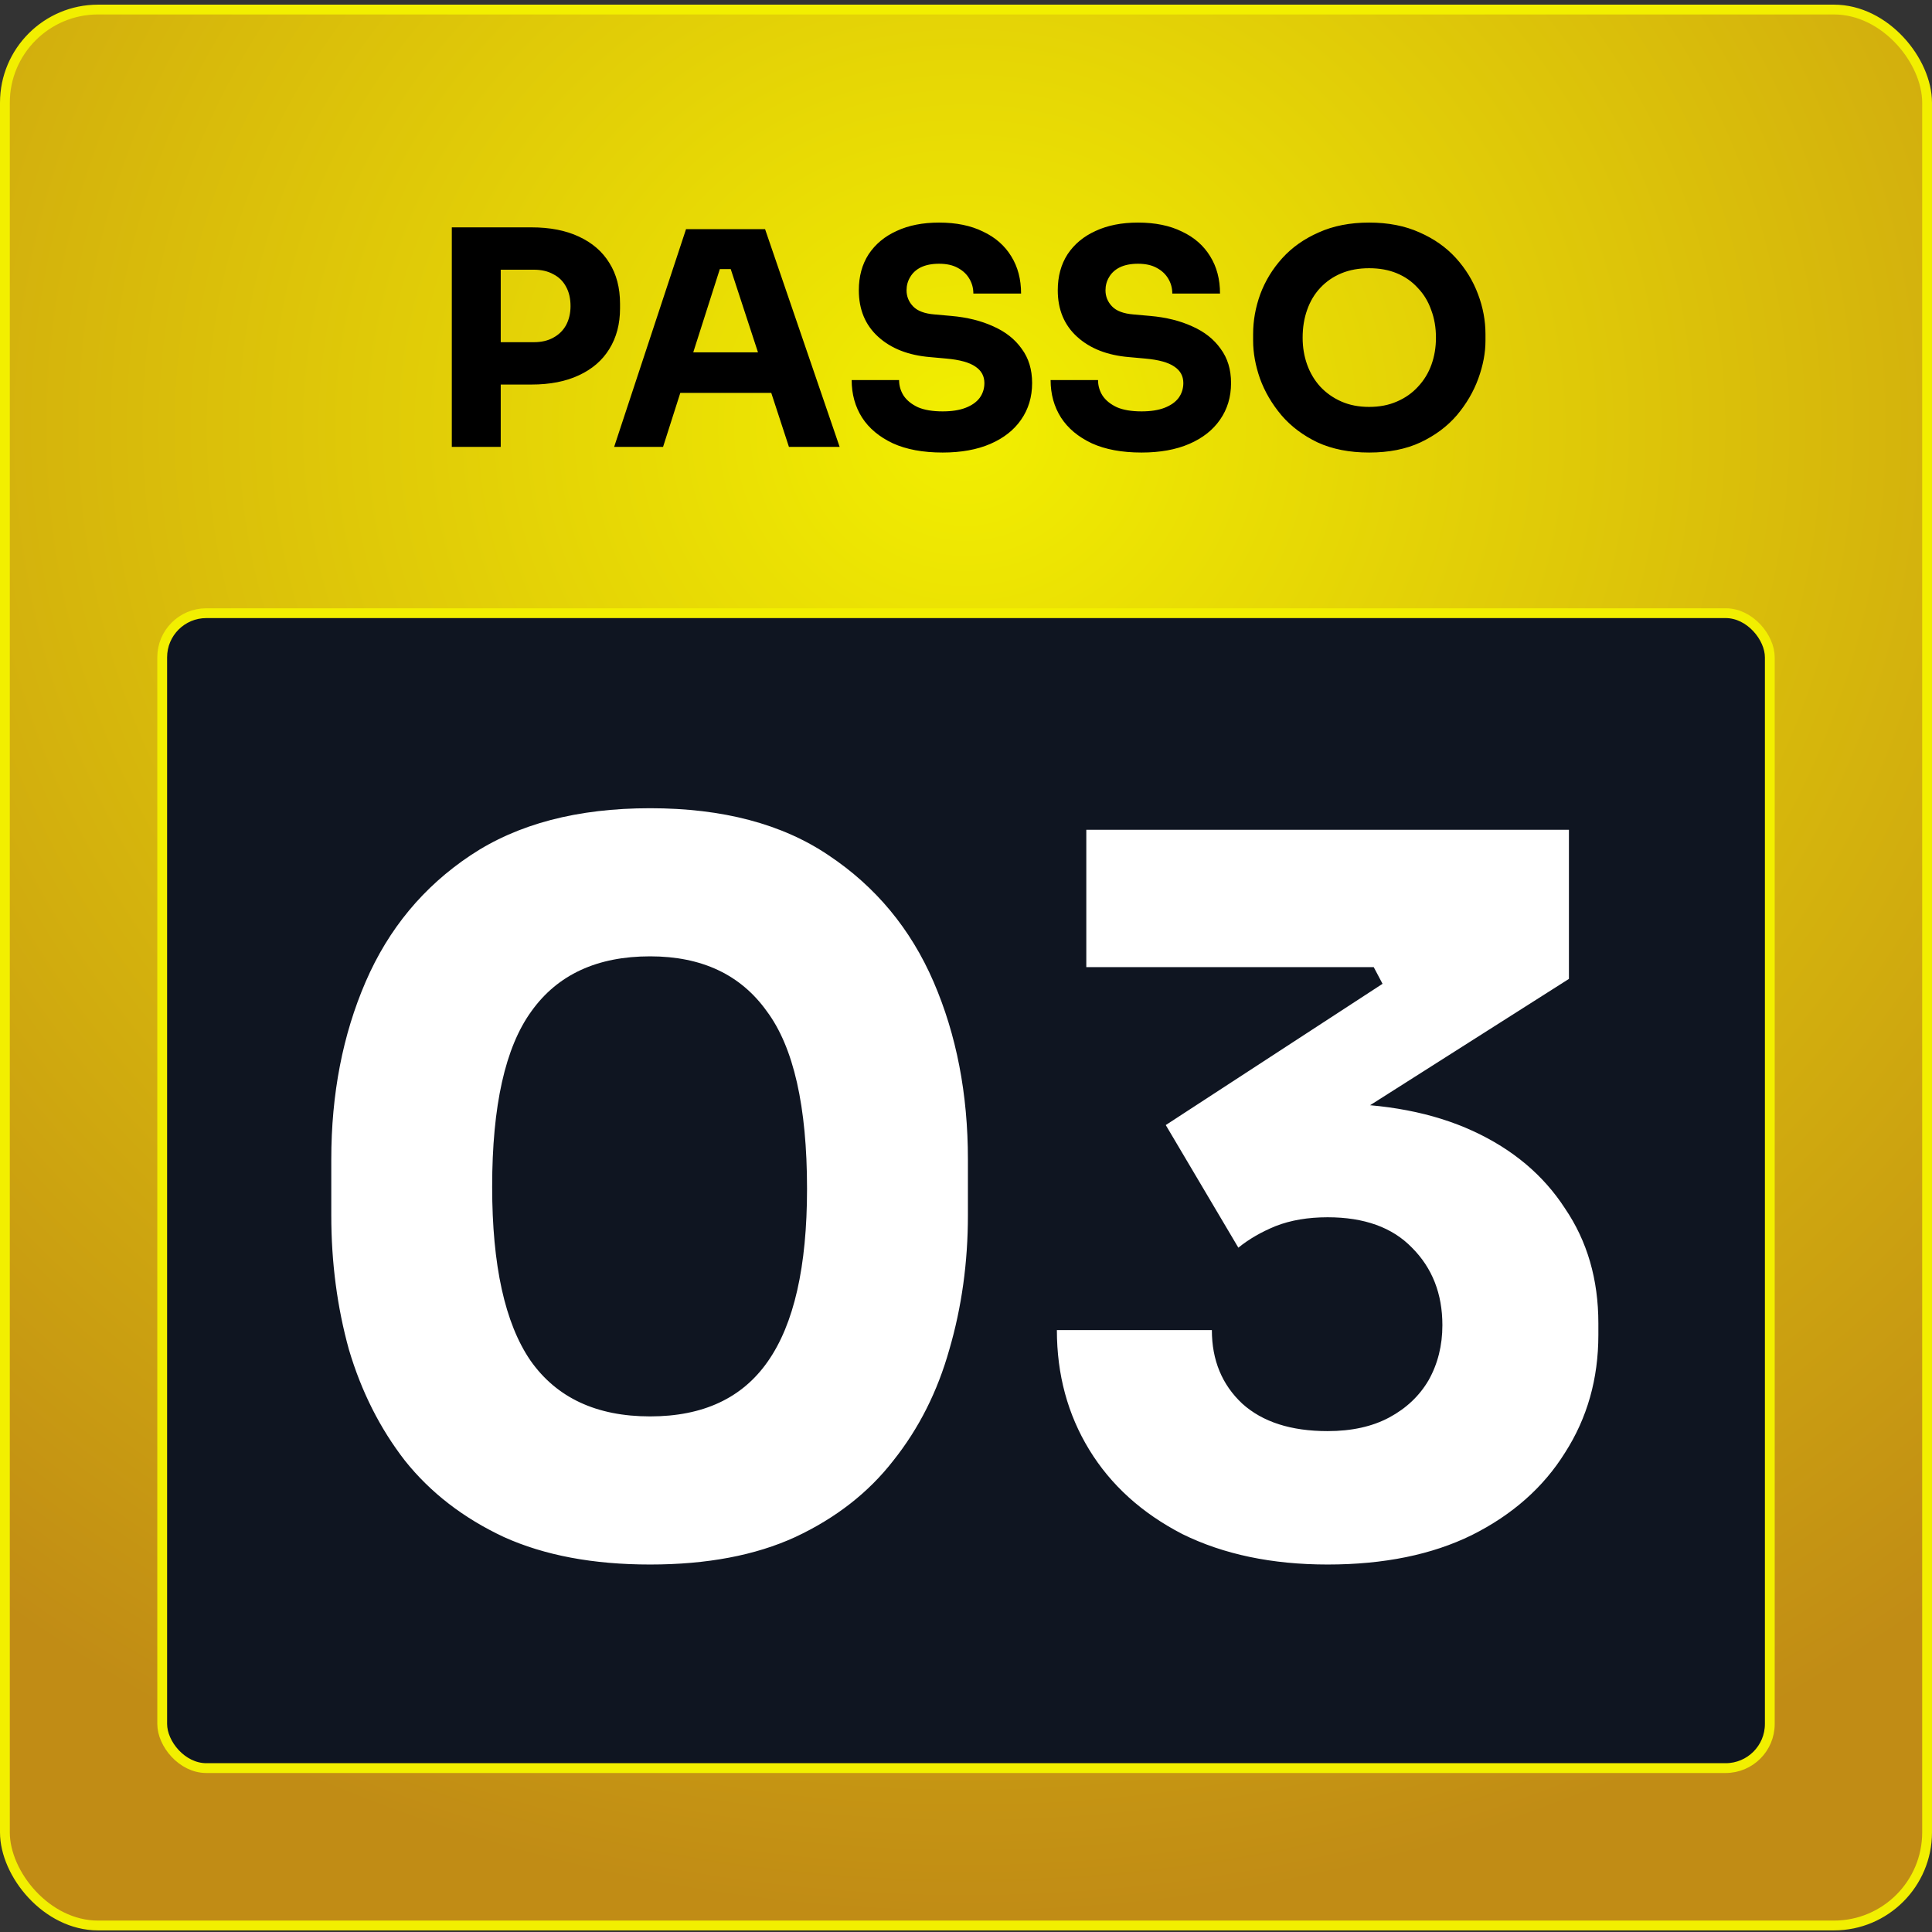 <svg xmlns="http://www.w3.org/2000/svg" width="197" height="197" viewBox="0 0 197 197" fill="none"><rect x="0" y="0" width="197" height="197" fill="#333333" stroke="none"/><g id="PASSO 3"><rect id="Rectangle 40682" x="0.5" y="0.974" width="196" height="195.362" rx="9.5" fill="url(#paint0_radial_110_1213)" stroke="#F2EF00"></rect><rect id="Rectangle 40683" x="16.539" y="62.524" width="163.922" height="117.763" rx="4.5" fill="#0F1521" stroke="#F2EF00"></rect><path id="PASSO" d="M50.45 39.21V34.892H54.434C55.204 34.892 55.863 34.739 56.41 34.435C56.978 34.131 57.414 33.705 57.718 33.158C58.022 32.59 58.175 31.941 58.175 31.212C58.175 30.441 58.022 29.782 57.718 29.235C57.414 28.667 56.978 28.241 56.41 27.957C55.863 27.653 55.204 27.501 54.434 27.501H50.45V23.183H54.19C56.076 23.183 57.688 23.497 59.026 24.125C60.385 24.754 61.419 25.646 62.128 26.802C62.858 27.957 63.223 29.346 63.223 30.968V31.455C63.223 33.036 62.858 34.415 62.128 35.591C61.419 36.747 60.385 37.639 59.026 38.267C57.688 38.896 56.076 39.21 54.19 39.21H50.45ZM46.07 45.566V23.183H51.058V45.566H46.07ZM62.623 45.566L69.953 23.365H78.012L85.615 45.566H80.445L74.302 26.802L75.883 27.44H71.96L73.602 26.802L67.611 45.566H62.623ZM68.189 40.062L69.71 35.925H78.408L79.959 40.062H68.189ZM96.118 46.144C94.11 46.144 92.417 45.83 91.039 45.202C89.66 44.553 88.616 43.681 87.906 42.586C87.197 41.471 86.842 40.194 86.842 38.754H91.677C91.677 39.322 91.829 39.849 92.133 40.335C92.458 40.822 92.945 41.217 93.593 41.522C94.242 41.805 95.084 41.947 96.118 41.947C97.05 41.947 97.831 41.826 98.459 41.582C99.088 41.339 99.564 41.005 99.889 40.579C100.213 40.133 100.375 39.626 100.375 39.058C100.375 38.348 100.071 37.791 99.463 37.385C98.855 36.96 97.871 36.686 96.513 36.564L94.84 36.412C92.63 36.23 90.866 35.54 89.549 34.344C88.231 33.148 87.572 31.566 87.572 29.6C87.572 28.18 87.906 26.954 88.575 25.92C89.265 24.886 90.218 24.095 91.434 23.547C92.651 22.98 94.09 22.696 95.753 22.696C97.496 22.696 98.987 23 100.223 23.608C101.48 24.196 102.444 25.038 103.113 26.133C103.782 27.207 104.116 28.474 104.116 29.934H99.25C99.25 29.387 99.118 28.89 98.855 28.444C98.591 27.978 98.196 27.602 97.669 27.319C97.162 27.035 96.523 26.893 95.753 26.893C95.023 26.893 94.404 27.015 93.897 27.258C93.411 27.501 93.046 27.836 92.803 28.262C92.559 28.667 92.438 29.113 92.438 29.6C92.438 30.228 92.661 30.776 93.107 31.242C93.553 31.708 94.283 31.982 95.296 32.063L97 32.215C98.622 32.357 100.051 32.712 101.288 33.28C102.525 33.827 103.488 34.587 104.177 35.561C104.887 36.514 105.242 37.679 105.242 39.058C105.242 40.477 104.866 41.724 104.116 42.799C103.386 43.853 102.342 44.674 100.984 45.262C99.625 45.85 98.003 46.144 96.118 46.144ZM116.403 46.144C114.396 46.144 112.703 45.83 111.324 45.202C109.945 44.553 108.901 43.681 108.191 42.586C107.482 41.471 107.127 40.194 107.127 38.754H111.963C111.963 39.322 112.115 39.849 112.419 40.335C112.743 40.822 113.23 41.217 113.879 41.522C114.527 41.805 115.369 41.947 116.403 41.947C117.335 41.947 118.116 41.826 118.745 41.582C119.373 41.339 119.85 41.005 120.174 40.579C120.498 40.133 120.661 39.626 120.661 39.058C120.661 38.348 120.356 37.791 119.748 37.385C119.14 36.96 118.157 36.686 116.798 36.564L115.125 36.412C112.915 36.23 111.152 35.54 109.834 34.344C108.516 33.148 107.857 31.566 107.857 29.6C107.857 28.18 108.191 26.954 108.86 25.92C109.55 24.886 110.503 24.095 111.719 23.547C112.936 22.98 114.375 22.696 116.038 22.696C117.782 22.696 119.272 23 120.509 23.608C121.766 24.196 122.729 25.038 123.398 26.133C124.067 27.207 124.401 28.474 124.401 29.934H119.535C119.535 29.387 119.404 28.89 119.14 28.444C118.876 27.978 118.481 27.602 117.954 27.319C117.447 27.035 116.808 26.893 116.038 26.893C115.308 26.893 114.69 27.015 114.183 27.258C113.696 27.501 113.331 27.836 113.088 28.262C112.844 28.667 112.723 29.113 112.723 29.6C112.723 30.228 112.946 30.776 113.392 31.242C113.838 31.708 114.568 31.982 115.582 32.063L117.285 32.215C118.907 32.357 120.336 32.712 121.573 33.28C122.81 33.827 123.773 34.587 124.462 35.561C125.172 36.514 125.527 37.679 125.527 39.058C125.527 40.477 125.152 41.724 124.401 42.799C123.671 43.853 122.627 44.674 121.269 45.262C119.91 45.85 118.288 46.144 116.403 46.144ZM139.608 46.144C137.6 46.144 135.847 45.8 134.346 45.11C132.866 44.401 131.639 43.478 130.666 42.343C129.693 41.187 128.963 39.94 128.476 38.602C128.01 37.264 127.777 35.976 127.777 34.739V34.07C127.777 32.692 128.02 31.333 128.507 29.995C129.014 28.637 129.764 27.41 130.757 26.315C131.751 25.22 132.988 24.348 134.468 23.7C135.948 23.03 137.661 22.696 139.608 22.696C141.554 22.696 143.267 23.03 144.747 23.7C146.227 24.348 147.464 25.22 148.458 26.315C149.451 27.41 150.201 28.637 150.708 29.995C151.215 31.333 151.469 32.692 151.469 34.07V34.739C151.469 35.976 151.225 37.264 150.739 38.602C150.252 39.94 149.522 41.187 148.549 42.343C147.576 43.478 146.339 44.401 144.839 45.11C143.359 45.8 141.615 46.144 139.608 46.144ZM139.608 41.491C140.662 41.491 141.605 41.309 142.436 40.944C143.288 40.579 144.007 40.072 144.595 39.423C145.204 38.774 145.66 38.024 145.964 37.172C146.268 36.321 146.42 35.408 146.42 34.435C146.42 33.401 146.258 32.458 145.933 31.607C145.629 30.735 145.173 29.985 144.565 29.356C143.977 28.707 143.267 28.211 142.436 27.866C141.605 27.521 140.662 27.349 139.608 27.349C138.553 27.349 137.61 27.521 136.779 27.866C135.948 28.211 135.228 28.707 134.62 29.356C134.032 29.985 133.586 30.735 133.282 31.607C132.978 32.458 132.826 33.401 132.826 34.435C132.826 35.408 132.978 36.321 133.282 37.172C133.586 38.024 134.032 38.774 134.62 39.423C135.228 40.072 135.948 40.579 136.779 40.944C137.61 41.309 138.553 41.491 139.608 41.491Z" fill="black"></path><path id="03" d="M66.288 159.529C60.486 159.529 55.519 158.596 51.384 156.729C47.25 154.795 43.883 152.194 41.282 148.927C38.748 145.659 36.848 141.892 35.581 137.624C34.38 133.29 33.78 128.722 33.78 123.921V118.22C33.78 111.552 34.947 105.517 37.281 100.116C39.615 94.714 43.182 90.413 47.983 87.213C52.785 84.012 58.886 82.412 66.288 82.412C73.689 82.412 79.757 84.012 84.492 87.213C89.293 90.413 92.861 94.714 95.194 100.116C97.528 105.517 98.695 111.552 98.695 118.22V123.921C98.695 128.722 98.062 133.29 96.795 137.624C95.594 141.892 93.694 145.659 91.093 148.927C88.559 152.194 85.225 154.795 81.091 156.729C77.023 158.596 72.089 159.529 66.288 159.529ZM66.288 144.426C71.689 144.426 75.69 142.559 78.29 138.825C80.958 135.024 82.291 129.156 82.291 121.221C82.291 112.819 80.924 106.784 78.19 103.116C75.523 99.382 71.556 97.515 66.288 97.515C60.886 97.515 56.852 99.382 54.185 103.116C51.518 106.784 50.184 112.752 50.184 121.02C50.184 129.022 51.484 134.924 54.085 138.725C56.752 142.525 60.82 144.426 66.288 144.426ZM135.373 159.529C129.705 159.529 124.771 158.496 120.57 156.429C116.435 154.295 113.268 151.427 111.068 147.827C108.867 144.226 107.767 140.158 107.767 135.624H123.57C123.57 138.691 124.604 141.192 126.671 143.126C128.738 144.993 131.639 145.926 135.373 145.926C137.84 145.926 139.941 145.459 141.675 144.526C143.408 143.592 144.742 142.325 145.676 140.725C146.609 139.058 147.076 137.191 147.076 135.124C147.076 131.923 146.042 129.289 143.975 127.222C141.975 125.155 139.107 124.121 135.373 124.121C133.373 124.121 131.606 124.421 130.072 125.021C128.605 125.622 127.338 126.355 126.271 127.222L118.869 114.719L140.974 100.316L140.074 98.615H110.767V84.612H159.979V99.816L134.473 116.019L126.471 113.819C127.805 113.419 129.205 113.119 130.672 112.919C132.206 112.652 133.839 112.518 135.573 112.518C141.241 112.518 146.109 113.452 150.177 115.319C154.244 117.186 157.378 119.82 159.579 123.221C161.846 126.555 162.98 130.456 162.98 134.924V136.124C162.98 140.592 161.846 144.593 159.579 148.127C157.378 151.661 154.211 154.462 150.077 156.529C146.009 158.529 141.108 159.529 135.373 159.529Z" fill="white"></path></g><defs><radialGradient id="paint0_radial_110_1213" cx="0" cy="0" r="1" gradientUnits="userSpaceOnUse" gradientTransform="translate(98.5 42.904) rotate(90) scale(153.932 162.24)"><stop stop-color="#F2EF00"></stop><stop offset="1" stop-color="#C18C15"></stop></radialGradient></defs></svg>